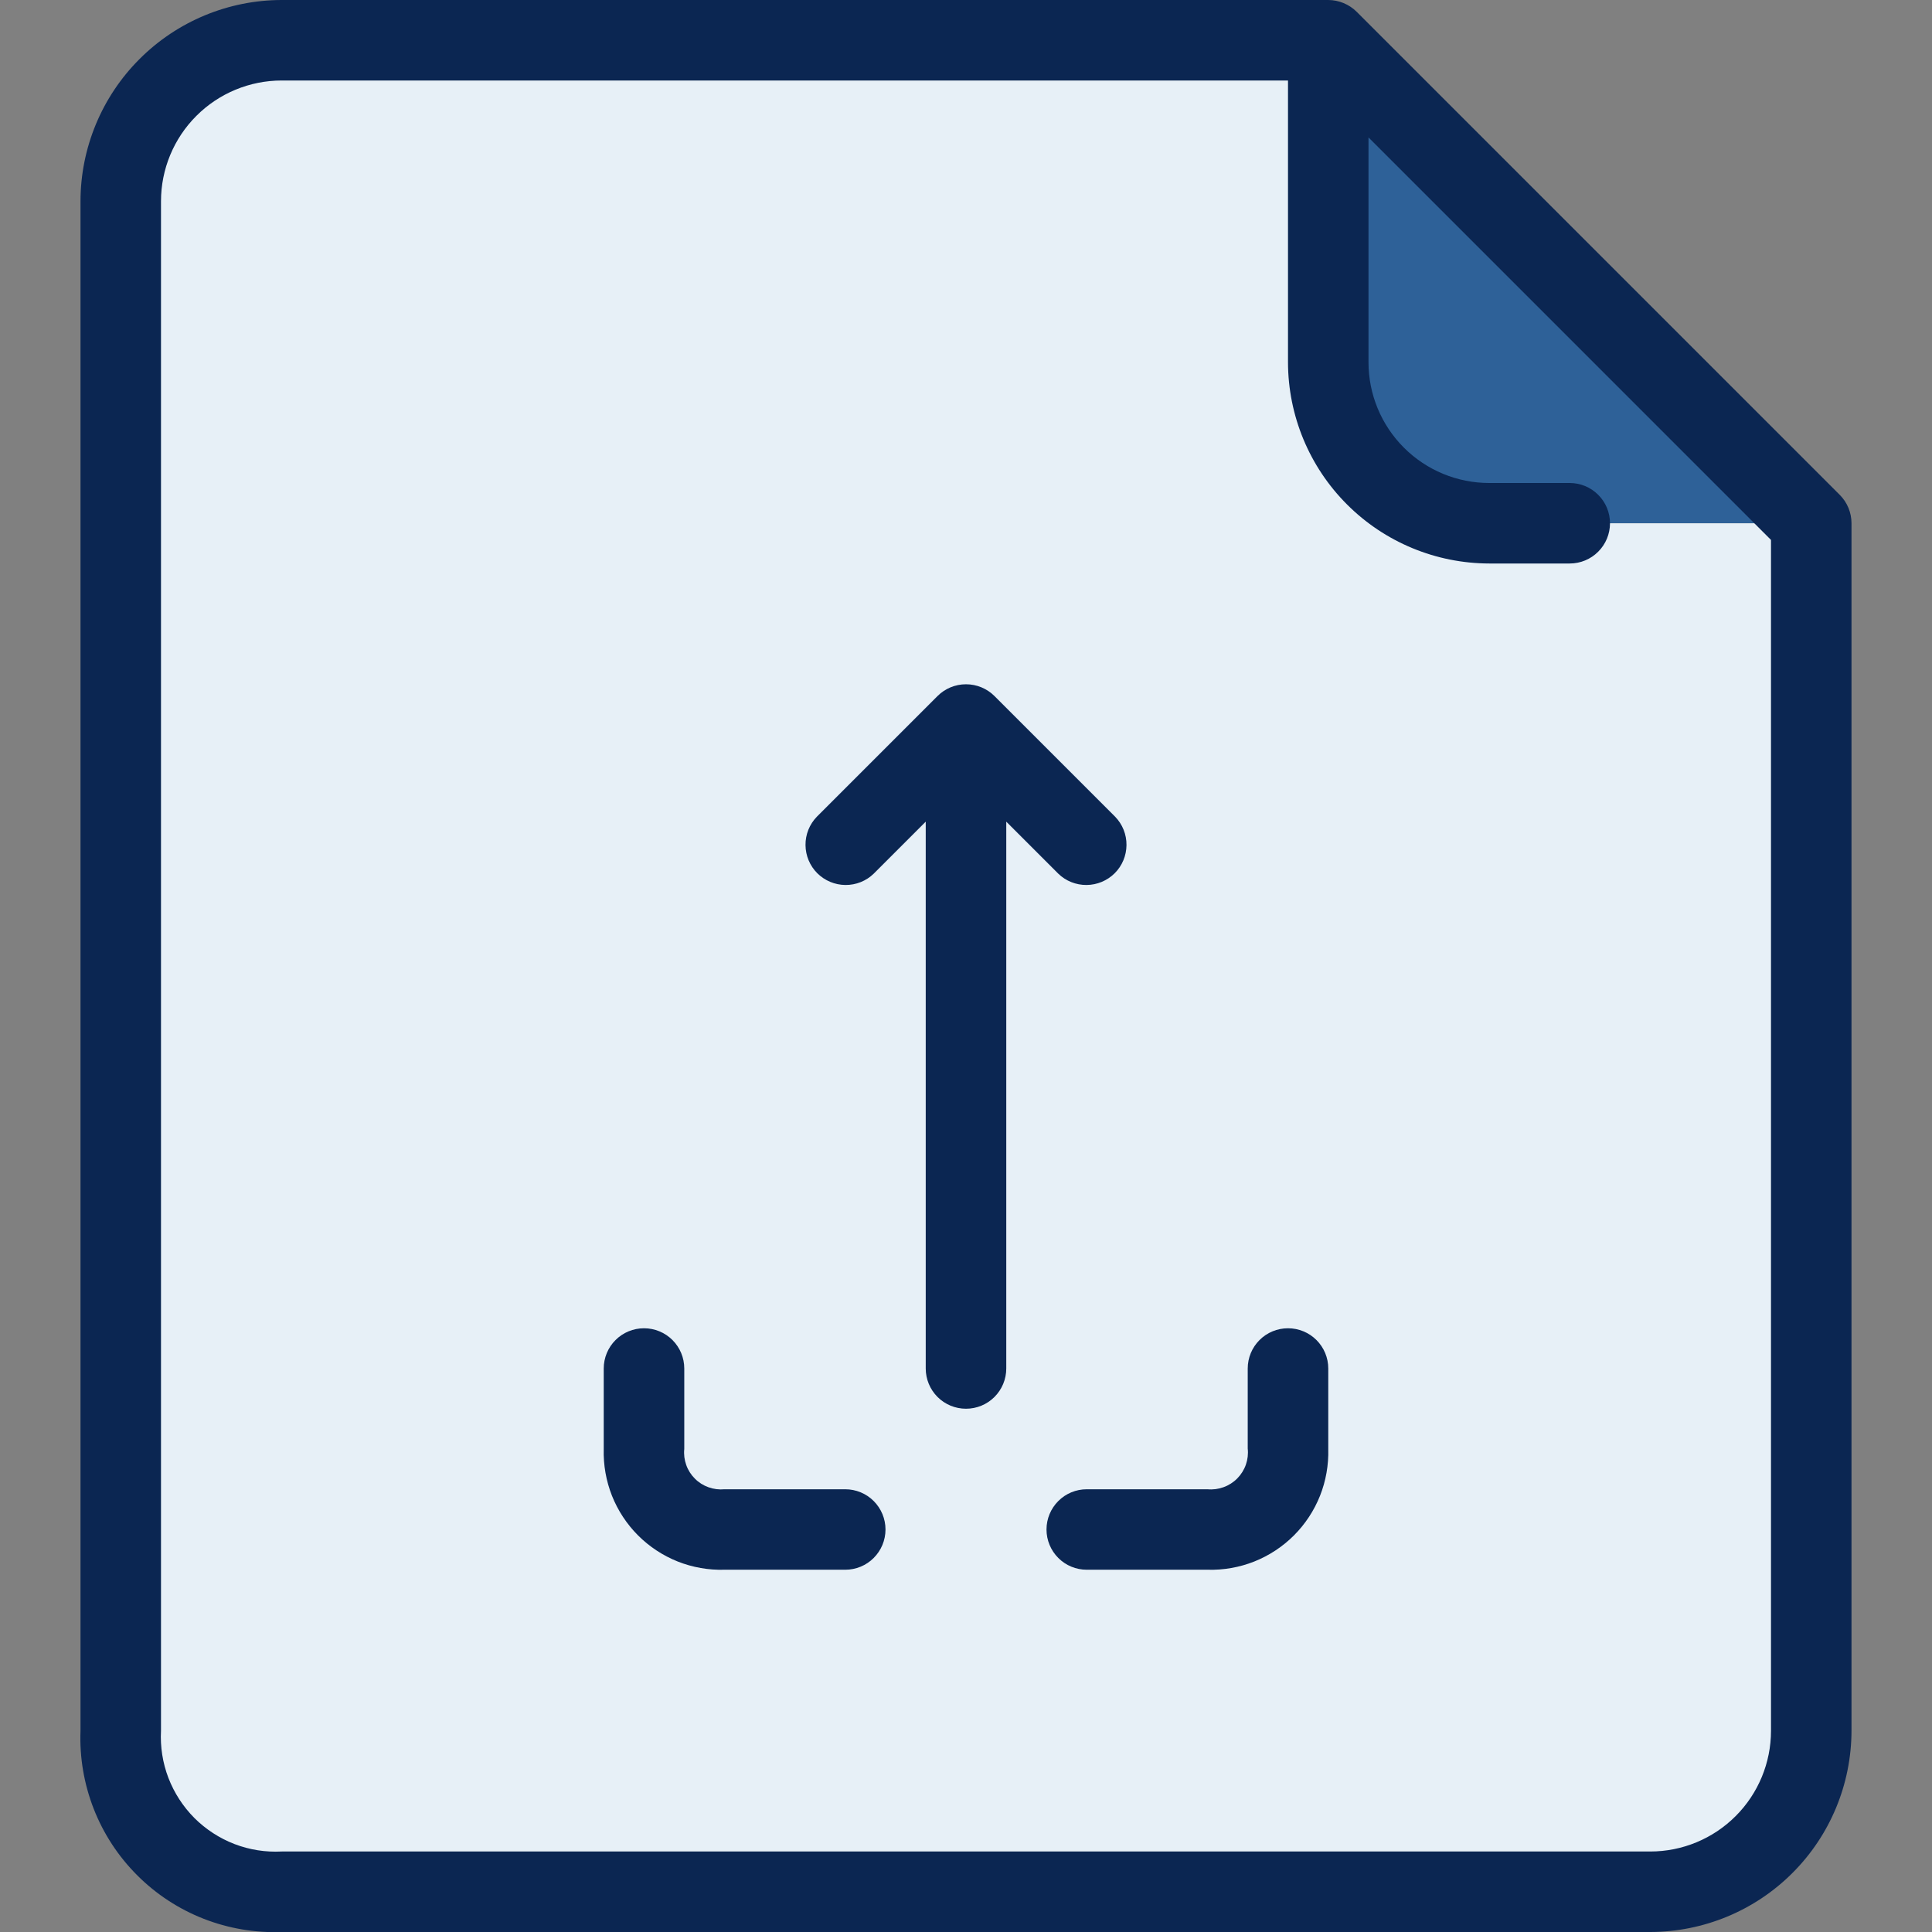<svg xmlns="http://www.w3.org/2000/svg" width="45" height="45" viewBox="0 0 45 45" fill="none"><rect x="0" y="0" width="45" height="45" fill="#808080" stroke="none"/><g clip-path="url(#clip0_245_3624)"><path d="M42.188 12.188H34.688C33.693 12.188 32.739 11.792 32.036 11.089C31.333 10.386 30.938 9.432 30.938 8.438V0.938L42.188 12.188Z" fill="#2E6198"></path><path d="M42.188 12.188V40.312C42.188 41.307 41.792 42.261 41.089 42.964C40.386 43.667 39.432 44.062 38.438 44.062H6.562C2.812 44.062 2.812 40.312 2.812 40.312V4.688C2.812 3.693 3.208 2.739 3.911 2.036C4.614 1.333 5.568 0.938 6.562 0.938H30.938V8.438C30.938 9.432 31.333 10.386 32.036 11.089C32.739 11.792 33.693 12.188 34.688 12.188H42.188Z" fill="#E7F0F7"></path><path d="M42.85 11.525L31.6 0.275C31.424 0.1 31.186 0.001 30.938 0L6.562 0C5.32 0.001 4.128 0.496 3.25 1.375C2.371 2.253 1.876 3.445 1.875 4.688V40.312C1.851 40.934 1.957 41.554 2.184 42.134C2.411 42.713 2.755 43.239 3.196 43.679C3.636 44.12 4.162 44.464 4.741 44.691C5.321 44.918 5.941 45.023 6.562 45H38.438C39.68 44.998 40.872 44.504 41.75 43.625C42.629 42.747 43.123 41.555 43.125 40.312V12.188C43.125 11.939 43.026 11.7 42.85 11.525ZM41.25 40.312C41.25 41.058 40.954 41.774 40.426 42.301C39.899 42.829 39.183 43.125 38.438 43.125H6.562C6.188 43.145 5.813 43.086 5.463 42.952C5.113 42.817 4.795 42.611 4.529 42.346C4.264 42.08 4.058 41.762 3.923 41.412C3.789 41.062 3.73 40.687 3.75 40.312V4.688C3.75 3.942 4.046 3.226 4.574 2.699C5.101 2.171 5.817 1.875 6.562 1.875H30V8.438C30.002 9.68 30.496 10.872 31.375 11.75C32.253 12.629 33.445 13.123 34.688 13.125H36.562C36.811 13.125 37.05 13.026 37.225 12.85C37.401 12.675 37.5 12.436 37.5 12.188C37.5 11.939 37.401 11.7 37.225 11.525C37.05 11.349 36.811 11.25 36.562 11.25H34.688C33.942 11.25 33.226 10.954 32.699 10.426C32.171 9.899 31.875 9.183 31.875 8.438V3.201L41.25 12.576V40.312Z" fill="#0B2652"></path><path d="M24.65 20.35C24.826 20.521 25.063 20.615 25.309 20.613C25.555 20.611 25.79 20.512 25.964 20.339C26.138 20.165 26.236 19.93 26.238 19.684C26.241 19.438 26.146 19.201 25.975 19.024L23.163 16.212C22.987 16.036 22.749 15.938 22.5 15.938C22.251 15.938 22.013 16.036 21.837 16.212L19.025 19.024C18.854 19.201 18.759 19.438 18.762 19.684C18.764 19.93 18.862 20.165 19.036 20.339C19.21 20.512 19.445 20.611 19.691 20.613C19.937 20.615 20.174 20.521 20.35 20.35L21.562 19.138V31.875C21.562 32.123 21.661 32.362 21.837 32.538C22.013 32.714 22.251 32.812 22.5 32.812C22.749 32.812 22.987 32.714 23.163 32.538C23.339 32.362 23.438 32.123 23.438 31.875V19.138L24.65 20.35Z" fill="#0B2652"></path><path d="M19.688 34.688H16.875C16.749 34.7 16.622 34.684 16.502 34.641C16.383 34.599 16.274 34.53 16.185 34.44C16.095 34.351 16.026 34.242 15.984 34.123C15.941 34.004 15.925 33.876 15.938 33.75V31.875C15.938 31.626 15.839 31.388 15.663 31.212C15.487 31.036 15.249 30.938 15 30.938C14.751 30.938 14.513 31.036 14.337 31.212C14.161 31.388 14.062 31.626 14.062 31.875V33.75C14.052 34.122 14.117 34.493 14.254 34.839C14.392 35.185 14.599 35.5 14.862 35.763C15.125 36.026 15.44 36.233 15.786 36.371C16.132 36.508 16.503 36.573 16.875 36.562H19.688C19.936 36.562 20.175 36.464 20.35 36.288C20.526 36.112 20.625 35.874 20.625 35.625C20.625 35.376 20.526 35.138 20.35 34.962C20.175 34.786 19.936 34.688 19.688 34.688Z" fill="#0B2652"></path><path d="M30 30.938C29.751 30.938 29.513 31.036 29.337 31.212C29.161 31.388 29.062 31.626 29.062 31.875V33.739C29.076 33.866 29.061 33.994 29.019 34.114C28.977 34.235 28.908 34.344 28.819 34.435C28.729 34.526 28.62 34.596 28.5 34.639C28.38 34.683 28.252 34.7 28.125 34.688H25.312C25.064 34.688 24.825 34.786 24.65 34.962C24.474 35.138 24.375 35.376 24.375 35.625C24.375 35.874 24.474 36.112 24.65 36.288C24.825 36.464 25.064 36.562 25.312 36.562H28.125C28.497 36.573 28.868 36.508 29.214 36.371C29.56 36.233 29.875 36.026 30.138 35.763C30.401 35.5 30.608 35.185 30.746 34.839C30.883 34.493 30.948 34.122 30.938 33.75V31.875C30.938 31.626 30.839 31.388 30.663 31.212C30.487 31.036 30.249 30.938 30 30.938Z" fill="#0B2652"></path></g><defs><clipPath id="clip0_245_3624"><rect width="45" height="45" fill="white"></rect></clipPath></defs></svg>